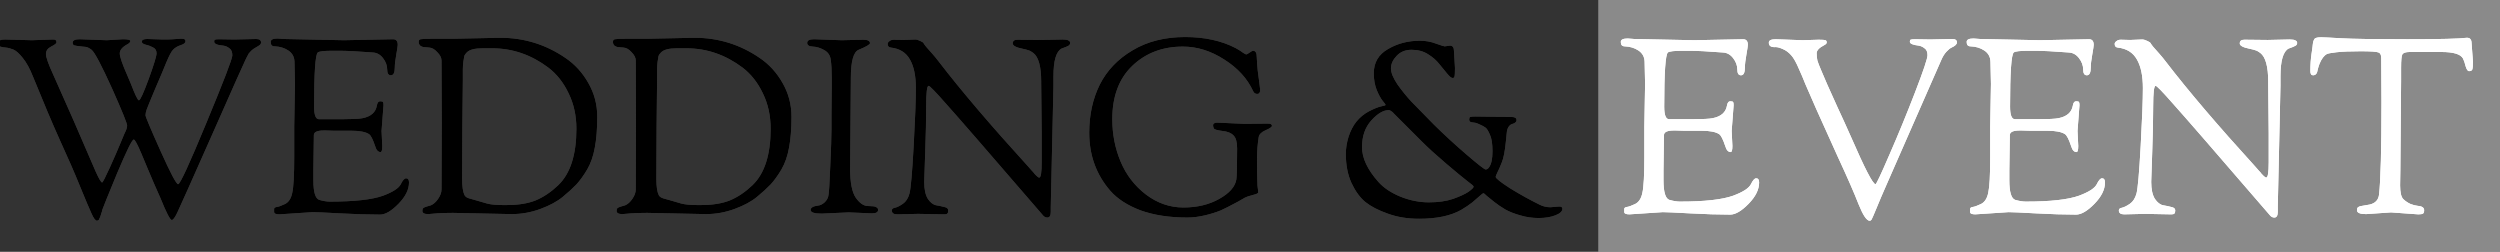 <?xml version="1.0" encoding="UTF-8"?> <svg xmlns="http://www.w3.org/2000/svg" width="3058" height="308" viewBox="0 0 3058 308" fill="none"><rect x="0" y="0" width="3058" height="308" fill="#333333" stroke="none"/> <g clip-path="url(#clip0)"> <rect x="1955" width="1103" height="308" fill="#C4C4C4" fill-opacity="0.6"></rect> <path d="M286.6 48.3L313.3 47.7C317.3 47.7 319.3 49.1 319.3 51.9C319.3 53.3 318.7 54.4 317.5 55.2C316.5 56 314.9 57 312.7 58.2C310.5 59.4 308.7 60.7 307.3 62.1C306.1 63.3 305.1 64.4 304.3 65.4C303.7 66.4 303 67.7 302.2 69.3C301.4 70.7 300.8 71.9 300.4 72.9C299 75.5 285.4 106 259.6 164.4C233.8 222.6 219.5 254.6 216.7 260.4C213.9 266.2 211.7 269.1 210.1 269.1C208.1 269.1 203.5 260.2 196.3 242.4C194.3 238 191.6 231.9 188.2 224.1C185 216.3 182.2 209.7 179.8 204.3C177.6 198.9 175.3 193.4 172.9 187.8C168.1 176.4 165 170.7 163.6 170.7C161.6 170.7 154.8 184.5 143.2 212.1C131.8 239.7 125.8 254.5 125.2 256.5C124.8 258.5 124.4 259.9 124 260.7C123.8 261.5 123.6 262.2 123.4 262.8C123.2 263.4 123 264 122.8 264.6C122.6 265.2 122.4 265.7 122.2 266.1C122 266.5 121.8 266.9 121.6 267.3C121.6 267.7 121.5 268 121.3 268.2C121.1 268.6 120.9 268.9 120.7 269.1C120.5 269.3 120.3 269.4 120.1 269.4C119.5 269.8 119 270 118.6 270C116.8 270 114.6 267.1 112 261.3C109.4 255.7 104.7 244.6 97.9 228C91.1 211.2 83 192.6 73.6 172.2C64.4 151.8 53.3 125.6 40.3 93.6C36.5 84 32.4 76.5 28 71.1C23.6 65.5 19.7 62 16.3 60.6C12.9 59.2 9.8 58.4 7 58.2C4.2 58 2 57.6 0.4 57C-1.2 56.4 -2 54.8 -2 52.2C-2 49.6 0.7 48.3 6.1 48.3L39.1 49.2L64.9 48.3C66.7 48.3 67.8 48.6 68.2 49.2C68.8 49.6 69.1 50.5 69.1 51.9C69.1 53.1 66.9 54.8 62.5 57C58.3 59.2 56.2 62.2 56.2 66C56.2 70 59.2 78.5 65.2 91.5C85.2 136.3 98.3 166.1 104.5 180.9C110.9 195.7 115.1 205.4 117.1 210C121.1 218.8 123.7 223.2 124.9 223.2C125.7 223.2 128.9 217 134.5 204.6C140.1 192.2 144.2 182.8 146.8 176.4C149.4 170 151.2 165.7 152.2 163.5C154.4 159.3 155.5 156 155.5 153.6C155.5 151 149.5 136.2 137.5 109.2C124.3 80 115.8 63.9 112 60.9C108.8 58.5 106.2 57.3 104.2 57.3L100.9 57C95.3 56.4 91.9 55.9 90.7 55.5C89.5 54.9 88.9 53.8 88.9 52.2C88.9 49.4 91.8 48 97.6 48L130.6 49.2L150.4 48C156.4 48 159.4 48.7 159.4 50.1C159.4 51.5 158.3 52.8 156.1 54C149.7 57.4 146.5 61.2 146.5 65.4C146.5 69.4 149.6 78.4 155.8 92.4C156.2 93.2 157.6 96.5 160 102.3C165.2 115.9 168.5 122.7 169.9 122.7C171.5 122.7 175.5 114 181.9 96.6C188.3 79 191.5 68.5 191.5 65.1C191.5 61.7 190 59.3 187 57.9C184 56.3 181 55.2 178 54.6C175 53.8 173.5 52.6 173.5 51C173.5 48.8 175.7 47.7 180.1 47.7L199.3 48.3H204.4C207.2 48.3 212.5 48 220.3 47.4H223C225.6 47.4 226.9 48.4 226.9 50.4C226.9 52.4 225 54 221.2 55.2C217.4 56.4 214.3 58.2 211.9 60.6C209.7 62.8 206.9 68 203.5 76.2C200.3 84.2 195.7 95.1 189.7 108.9C183.9 122.7 180.5 131 179.5 133.8C178.5 136.6 178 139 178 141C178 142.8 184.1 157.3 196.3 184.5C208.5 211.7 215.7 225.3 217.9 225.3C220.3 225.3 231.9 200.1 252.7 149.7C273.7 99.1 284.2 71.8 284.2 67.8C284.2 63.6 283 60.7 280.6 59.1C278.4 57.3 275.9 56.2 273.1 55.8C265.7 55.2 262 53.6 262 51C262 49.6 262.3 48.8 262.9 48.6C263.5 48.2 265.1 48 267.7 48L286.6 48.3ZM359.905 154.5L360.805 102.6C360.805 97.2 360.605 88.1 360.205 75.3C360.005 69.5 357.505 65 352.705 61.8C347.905 58.6 342.305 56.9 335.905 56.7C332.705 56.7 331.105 54.9 331.105 51.3C331.105 48.5 333.905 47.1 339.505 47.1L347.605 47.7L420.805 49.2L480.805 48C484.605 48 486.505 50.3 486.505 54.9C486.505 56.1 485.905 60.1 484.705 66.9C483.505 73.5 482.905 78.7 482.905 82.5C482.905 88.9 481.305 92.1 478.105 92.1C475.105 92.1 473.605 89.7 473.605 84.9C473.605 80.1 471.905 75.5 468.505 71.1C465.105 66.7 460.905 64.4 455.905 64.2C437.905 62.8 424.105 62.1 414.505 62.1H406.705C396.305 62.1 390.305 62.8 388.705 64.2C385.705 66.8 384.205 88.9 384.205 130.5C384.205 140.5 386.105 145.6 389.905 145.8H419.305C431.305 145.8 439.305 145.4 443.305 144.6C453.705 142.6 459.605 137.4 461.005 129C461.605 125.6 462.905 123.9 464.905 123.9C466.905 123.9 468.105 124.2 468.505 124.8C468.905 125.4 469.105 126.7 469.105 128.7L466.705 160.2L467.605 178.5C467.605 183.5 466.905 186 465.505 186C462.505 186 460.305 183.6 458.905 178.8C456.105 170.4 453.605 165.5 451.405 164.1C447.205 161.3 439.905 159.9 429.505 159.9H407.905L398.305 159.6H396.205C388.005 159.6 383.905 161.5 383.905 165.3L383.305 208.5V220.5C383.305 234.9 385.705 242.9 390.505 244.5C395.505 245.9 399.805 246.6 403.405 246.6C433.405 246.6 455.105 244.2 468.505 239.4C480.305 235 487.505 230.4 490.105 225.6C492.505 220.6 494.705 218.1 496.705 218.1C499.105 218.1 500.305 219.8 500.305 223.2C500.305 231.8 496.005 240.5 487.405 249.3C478.805 258.1 471.305 262.5 464.905 262.5C450.505 262.5 434.205 262 416.005 261C398.005 260 386.805 259.5 382.405 259.5L341.605 262.2C337.405 262.2 335.305 261.2 335.305 259.2V255.6C335.305 254.4 336.305 253.6 338.305 253.2C340.505 253 343.905 251.8 348.505 249.6C353.105 247.4 356.105 242.8 357.505 235.8C359.105 228.8 359.905 214.1 359.905 191.7V154.5ZM540.36 150.3L540.06 74.1C540.06 70.7 538.36 67.3 534.96 63.9C531.76 60.3 528.46 58.4 525.06 58.2C521.66 58 519.26 57.8 517.86 57.6C516.66 57.4 515.36 56.8 513.96 55.8C512.76 54.6 512.16 53.1 512.16 51.3C512.16 49.3 512.96 48.2 514.56 48C516.36 47.6 520.66 47.4 527.46 47.4H553.56L612.06 46.2C641.06 46.2 667.56 54.4 691.56 70.8C703.16 78.6 712.56 88.9 719.76 101.7C726.96 114.3 730.56 128 730.56 142.8C730.56 157.6 729.56 170.2 727.56 180.6C725.76 190.8 722.66 199.7 718.26 207.3C713.86 214.7 709.46 220.8 705.06 225.6C700.66 230.2 695.06 235.3 688.26 240.9C681.46 246.5 672.36 251.4 660.96 255.6C649.56 259.8 637.86 261.9 625.86 261.9L553.86 260.4C546.86 260.4 540.36 260.6 534.36 261C528.36 261.6 524.86 261.9 523.86 261.9C519.06 261.9 516.66 260.6 516.66 258C516.66 256.4 516.96 255.3 517.56 254.7C518.36 253.9 519.86 253.2 522.06 252.6C524.46 252 526.16 251.5 527.16 251.1C530.36 249.7 533.26 247.1 535.86 243.3C538.66 239.3 540.06 235.4 540.06 231.6C540.06 231.6 540.16 204.5 540.36 150.3ZM565.56 154.8L565.26 218.7C565.26 228.1 566.26 234.8 568.26 238.8C569.26 240.6 571.16 241.9 573.96 242.7C576.76 243.5 579.96 244.4 583.56 245.4C587.16 246.4 591.26 247.6 595.86 249C600.66 250.2 606.86 250.8 614.46 250.8H620.46C634.06 250.8 645.66 248.9 655.26 245.1C664.86 241.1 674.06 234.9 682.86 226.5C697.66 212.3 705.06 189.3 705.06 157.5C705.06 141.5 701.86 127 695.46 114C689.26 101 681.06 90.6 670.86 82.8C649.86 67 626.96 59.1 602.16 59.1H590.16C580.56 59.1 574.16 60.8 570.96 64.2C569.36 65.8 568.36 67.2 567.96 68.4C567.76 69.6 567.36 72 566.76 75.6C566.36 79 566.16 82 566.16 84.6V97.2L565.56 154.8ZM777.958 150.3L777.658 74.1C777.658 70.7 775.958 67.3 772.558 63.9C769.358 60.3 766.058 58.4 762.658 58.2C759.258 58 756.858 57.8 755.458 57.6C754.258 57.4 752.958 56.8 751.558 55.8C750.358 54.6 749.758 53.1 749.758 51.3C749.758 49.3 750.558 48.2 752.158 48C753.958 47.6 758.258 47.4 765.058 47.4H791.158L849.658 46.2C878.658 46.2 905.158 54.4 929.158 70.8C940.758 78.6 950.158 88.9 957.358 101.7C964.558 114.3 968.158 128 968.158 142.8C968.158 157.6 967.158 170.2 965.158 180.6C963.358 190.8 960.258 199.7 955.858 207.3C951.458 214.7 947.058 220.8 942.658 225.6C938.258 230.2 932.658 235.3 925.858 240.9C919.058 246.5 909.958 251.4 898.558 255.6C887.158 259.8 875.458 261.9 863.458 261.9L791.458 260.4C784.458 260.4 777.958 260.6 771.958 261C765.958 261.6 762.458 261.9 761.458 261.9C756.658 261.9 754.258 260.6 754.258 258C754.258 256.4 754.558 255.3 755.158 254.7C755.958 253.9 757.458 253.2 759.658 252.6C762.058 252 763.758 251.5 764.758 251.1C767.958 249.7 770.858 247.1 773.458 243.3C776.258 239.3 777.658 235.4 777.658 231.6C777.658 231.6 777.758 204.5 777.958 150.3ZM803.158 154.8L802.858 218.7C802.858 228.1 803.858 234.8 805.858 238.8C806.858 240.6 808.758 241.9 811.558 242.7C814.358 243.5 817.558 244.4 821.158 245.4C824.758 246.4 828.858 247.6 833.458 249C838.258 250.2 844.458 250.8 852.058 250.8H858.058C871.658 250.8 883.258 248.9 892.858 245.1C902.458 241.1 911.658 234.9 920.458 226.5C935.258 212.3 942.658 189.3 942.658 157.5C942.658 141.5 939.458 127 933.058 114C926.858 101 918.658 90.6 908.458 82.8C887.458 67 864.558 59.1 839.758 59.1H827.758C818.158 59.1 811.758 60.8 808.558 64.2C806.958 65.8 805.958 67.2 805.558 68.4C805.358 69.6 804.958 72 804.358 75.6C803.958 79 803.758 82 803.758 84.6V97.2L803.158 154.8ZM1017.06 140.4L1017.36 108V94.2C1017.36 85.4 1016.96 78.4 1016.16 73.2C1015.56 67.8 1012.86 63.8 1008.06 61.2C1003.46 58.6 998.855 57.2 994.255 57C989.655 56.8 987.355 55.3 987.355 52.5C987.355 49.5 990.155 48 995.755 48L1029.66 49.2L1056.06 48.6C1061.46 48.6 1064.16 50 1064.16 52.8C1064.16 54.4 1059.56 57.1 1050.36 60.9C1043.96 63.5 1040.76 75 1040.76 95.4L1039.86 206.4C1039.86 223.2 1042.16 235 1046.76 241.8C1051.56 248.6 1056.56 252 1061.76 252L1067.76 252.3C1069.16 252.3 1070.56 252.7 1071.96 253.5C1073.36 254.1 1074.06 255.2 1074.06 256.8C1074.06 259.6 1071.56 261 1066.56 261L1038.06 259.8L1005.06 261.3C996.055 261.3 991.555 259.8 991.555 256.8C991.555 254 994.655 252.2 1000.86 251.4C1003.26 251.2 1005.76 250 1008.36 247.8C1010.96 245.4 1012.56 242.8 1013.16 240C1013.96 237 1014.76 224.9 1015.56 203.7C1016.56 182.3 1017.06 166.9 1017.06 157.5V140.4ZM1122.99 261.6L1097.49 262.2C1093.09 262.2 1090.89 260.6 1090.89 257.4C1090.89 255.6 1092.19 254.5 1094.79 254.1C1097.39 253.5 1100.59 251.9 1104.39 249.3C1108.19 246.7 1110.89 242.5 1112.49 236.7C1114.09 230.7 1115.79 211.4 1117.59 178.8C1119.39 146.2 1120.29 122.5 1120.29 107.7C1120.29 92.9 1117.89 81.3 1113.09 72.9C1108.29 64.3 1100.49 59.4 1089.69 58.2C1087.09 58 1085.79 56.5 1085.79 53.7C1085.79 52.5 1086.49 51.4 1087.89 50.4C1089.29 49.2 1091.09 48.6 1093.29 48.6L1104.69 48.9L1119.39 48.3C1121.19 48.3 1123.29 48.9 1125.69 50.1C1128.09 51.1 1129.49 52.1 1129.89 53.1C1130.29 53.9 1131.39 55.4 1133.19 57.6C1134.99 59.6 1137.39 62.3 1140.39 65.7C1143.39 69.1 1146.09 72.4 1148.49 75.6C1175.69 111 1212.09 153.7 1257.69 203.7C1258.89 205.1 1260.29 206.7 1261.89 208.5C1263.69 210.3 1264.89 211.7 1265.49 212.7C1266.29 213.5 1267.09 214.3 1267.89 215.1C1269.29 216.5 1270.39 217.2 1271.19 217.2C1273.19 217.2 1274.19 211 1274.19 198.6V163.5L1273.59 102V99.9C1273.59 81.5 1270.39 69.8 1263.99 64.8C1261.59 63 1259.59 61.9 1257.99 61.5C1256.39 60.9 1254.09 60.3 1251.09 59.7C1242.89 58.1 1238.79 55.9 1238.79 53.1C1238.79 50.1 1240.69 48.6 1244.49 48.6L1272.99 48.9C1272.99 48.9 1281.99 48.7 1299.99 48.3C1303.39 48.3 1305.69 48.7 1306.89 49.5C1308.29 50.1 1308.99 51.1 1308.99 52.5C1308.99 53.9 1308.39 55 1307.19 55.8C1305.59 56.8 1302.69 58 1298.49 59.4C1291.89 63 1288.59 74.3 1288.59 93.3V104.7L1285.29 253.2V259.2C1285.29 263.8 1283.89 266.1 1281.09 266.1C1279.29 266.1 1277.69 265.4 1276.29 264C1209.89 187 1170.19 141.3 1157.19 126.9C1144.39 112.3 1137.29 105 1135.89 105C1133.89 105 1132.89 113.2 1132.89 129.6C1132.89 145.8 1132.49 164.9 1131.69 186.9C1130.89 208.7 1130.49 220.6 1130.49 222.6C1130.49 231.6 1131.99 238.5 1134.99 243.3C1138.19 247.9 1141.59 250.5 1145.19 251.1C1148.79 251.7 1152.09 252.4 1155.09 253.2C1158.29 253.8 1159.89 255.2 1159.89 257.4C1159.89 259.4 1159.49 260.7 1158.69 261.3C1158.09 261.9 1156.89 262.2 1155.09 262.2L1122.99 261.6ZM1522.55 151.5L1546.55 151.2H1551.05C1554.25 151.2 1555.85 152.1 1555.85 153.9C1555.85 155.3 1553.25 157.1 1548.05 159.3C1543.05 161.5 1540.25 164.3 1539.65 167.7C1538.25 176.3 1537.55 185.6 1537.55 195.6C1537.55 205.4 1537.65 212.6 1537.85 217.2C1538.05 221.8 1538.15 225.1 1538.15 227.1C1538.35 228.9 1538.55 230.5 1538.75 231.9C1538.95 233.3 1539.05 234.4 1539.05 235.2C1539.05 236 1538.25 236.7 1536.65 237.3C1535.25 237.7 1532.85 238.4 1529.45 239.4C1526.05 240.2 1522.95 241.5 1520.15 243.3C1517.35 244.9 1515.25 246.1 1513.85 246.9C1512.45 247.7 1510.55 248.7 1508.15 249.9C1505.95 251.1 1503.65 252.3 1501.25 253.5C1498.85 254.7 1496.15 256 1493.15 257.4C1490.15 258.6 1487.05 259.7 1483.85 260.7C1480.65 261.7 1477.35 262.6 1473.95 263.4C1466.35 265.2 1459.15 266.1 1452.35 266.1C1430.55 266.1 1411.55 263.2 1395.35 257.4C1379.35 251.4 1366.95 243.4 1358.15 233.4C1340.95 213.6 1332.35 189.9 1332.35 162.3C1332.35 140.5 1336.65 120.9 1345.25 103.5C1354.05 86.1 1367.45 72.1 1385.45 61.5C1403.45 50.7 1424.85 45.3 1449.65 45.3C1473.45 45.3 1494.05 49.8 1511.45 58.8C1515.45 61 1518.45 62.9 1520.45 64.5C1522.65 65.9 1523.95 66.6 1524.35 66.6C1524.95 66.6 1526.25 65.9 1528.25 64.5C1530.45 62.9 1531.95 62.1 1532.75 62.1C1535.75 62.1 1537.25 64.6 1537.25 69.6C1537.45 74.4 1537.85 80 1538.45 86.4C1539.25 92.8 1539.95 98.1 1540.55 102.3C1541.15 106.5 1541.45 109 1541.45 109.8C1541.45 113.2 1540.25 114.9 1537.85 114.9C1535.45 114.9 1533.75 113.7 1532.75 111.3C1525.75 96.1 1514.05 83.3 1497.65 72.9C1481.25 62.3 1464.35 57 1446.95 57C1421.95 57 1401.25 64.9 1384.85 80.7C1368.65 96.3 1360.55 118 1360.55 145.8C1360.55 164.2 1363.95 181.5 1370.75 197.7C1377.55 213.9 1387.85 227.3 1401.65 237.9C1415.65 248.5 1430.95 253.8 1447.55 253.8C1464.35 253.8 1478.95 250.3 1491.35 243.3C1503.95 236.3 1510.95 228.3 1512.35 219.3C1512.95 214.5 1513.25 201.9 1513.25 181.5C1513.25 173.7 1511.75 168.4 1508.75 165.6C1505.95 162.6 1501.45 160.8 1495.25 160.2C1489.05 159.4 1485.55 158.4 1484.75 157.2C1484.15 155.8 1483.85 154.5 1483.85 153.3C1483.85 151.1 1485.65 150 1489.25 150L1522.55 151.5ZM1896.42 253.5L1907.22 252.6C1909.82 252.6 1911.12 253.5 1911.12 255.3C1911.12 258.5 1908.22 261.2 1902.42 263.4C1896.82 265.6 1890.02 266.7 1882.02 266.7C1874.22 266.7 1866.72 265.6 1859.52 263.4C1852.32 261.4 1846.22 259 1841.22 256.2C1836.22 253.2 1831.82 250.2 1828.02 247.2C1824.22 244.2 1821.12 241.7 1818.72 239.7C1816.52 237.5 1815.12 236.4 1814.52 236.4C1813.92 236.4 1812.42 237.5 1810.02 239.7C1807.82 241.7 1804.82 244.3 1801.02 247.5C1797.22 250.5 1792.62 253.6 1787.22 256.8C1774.42 264 1757.32 267.6 1735.92 267.6C1721.72 267.6 1708.92 265.5 1697.52 261.3C1686.12 257.3 1677.02 252.6 1670.22 247.2C1663.62 241.8 1657.92 234 1653.12 223.8C1648.52 213.6 1646.22 201.8 1646.22 188.4C1646.22 181.6 1647.32 174.6 1649.52 167.4C1651.92 160 1655.12 153.8 1659.12 148.8C1663.32 143.6 1668.42 139.4 1674.42 136.2C1680.62 133 1685.52 131 1689.12 130.2C1692.92 129.4 1694.82 128.8 1694.82 128.4C1694.82 127.8 1693.62 126.1 1691.22 123.3C1688.82 120.3 1686.42 115.9 1684.02 110.1C1681.62 104.1 1680.42 97.3 1680.42 89.7C1680.42 76.5 1686.22 66.6 1697.82 60C1709.42 53.2 1722.42 49.8 1736.82 49.8C1743.82 49.8 1750.42 51 1756.62 53.4C1762.82 55.6 1766.32 56.7 1767.12 56.7L1773.72 55.8C1776.92 55.8 1778.52 58.1 1778.52 62.7L1779.72 83.1C1779.72 88.9 1779.52 92.4 1779.12 93.6C1778.92 94.8 1778.12 95.4 1776.72 95.4C1775.32 95.4 1773.12 93.6 1770.12 90C1767.12 86.4 1763.92 82.5 1760.52 78.3C1757.12 73.9 1752.52 69.9 1746.72 66.3C1741.12 62.7 1734.42 60.9 1726.62 60.9C1719.02 60.9 1712.92 63.4 1708.32 68.4C1703.72 73.2 1701.42 78.3 1701.42 83.7C1701.42 88.9 1704.12 95.5 1709.52 103.5C1715.12 111.3 1720.72 118.2 1726.32 124.2C1732.12 130.2 1741.32 139.6 1753.92 152.4C1766.72 165 1780.12 177.3 1794.12 189.3C1808.12 201.3 1815.82 207.3 1817.22 207.3C1818.82 207.3 1820.22 206.4 1821.42 204.6C1824.22 200.8 1825.62 194.3 1825.62 185.1C1825.62 175.7 1824.52 168.8 1822.32 164.4C1820.32 159.8 1818.52 157 1816.92 156C1815.32 154.8 1813.12 153.6 1810.32 152.4C1807.72 151 1805.32 150.2 1803.12 150C1801.12 149.8 1799.62 149.5 1798.62 149.1C1797.62 148.5 1797.12 147.5 1797.12 146.1C1797.12 144.5 1797.52 143.5 1798.32 143.1C1799.32 142.7 1801.42 142.5 1804.62 142.5L1849.32 143.1C1853.12 143.1 1855.02 144.4 1855.02 147C1855.02 149.2 1853.12 150.8 1849.32 151.8C1847.92 152.2 1846.52 153.4 1845.12 155.4C1843.92 157.4 1843.22 159.9 1843.02 162.9C1842.82 165.9 1842.52 168.9 1842.12 171.9C1840.92 184.5 1839.22 193.4 1837.02 198.6C1835.02 203.8 1833.22 207.9 1831.62 210.9C1830.22 213.9 1829.52 215.7 1829.52 216.3C1829.52 218.1 1835.42 222.8 1847.22 230.4C1859.22 237.8 1871.32 244.5 1883.52 250.5C1887.52 252.5 1891.82 253.5 1896.42 253.5ZM1686.12 222.6C1692.52 229.8 1701.52 235.8 1713.12 240.6C1724.72 245.2 1736.22 247.5 1747.62 247.5C1759.22 247.5 1769.12 246.1 1777.32 243.3C1785.72 240.3 1792.02 237.4 1796.22 234.6C1800.42 231.6 1802.52 229.5 1802.52 228.3C1802.52 227.5 1799.92 225.2 1794.72 221.4C1789.52 217.4 1780.92 210.3 1768.92 200.1C1756.92 189.9 1747.12 181 1739.52 173.4C1729.12 163 1721.02 154.9 1715.22 149.1C1709.42 143.3 1706.02 139.9 1705.02 138.9C1704.22 137.9 1703.52 137.2 1702.92 136.8C1702.32 136.4 1701.72 136 1701.12 135.6C1700.52 135 1699.72 134.7 1698.72 134.7C1692.12 134.7 1685.02 138.9 1677.42 147.3C1669.82 155.7 1666.02 166.6 1666.02 180C1666.02 193.4 1672.72 207.6 1686.12 222.6Z" fill="#626262"></path> <path d="M2011.37 154.5L2012.27 102.6C2012.27 97.2 2012.07 88.1 2011.67 75.3C2011.47 69.5 2008.97 65 2004.17 61.8C1999.37 58.6 1993.77 56.9 1987.37 56.7C1984.17 56.7 1982.57 54.9 1982.57 51.3C1982.57 48.5 1985.37 47.1 1990.97 47.1L1999.07 47.7L2072.27 49.2L2132.27 48C2136.07 48 2137.97 50.3 2137.97 54.9C2137.97 56.1 2137.37 60.1 2136.17 66.9C2134.97 73.5 2134.37 78.7 2134.37 82.5C2134.37 88.9 2132.77 92.1 2129.57 92.1C2126.57 92.1 2125.07 89.7 2125.07 84.9C2125.07 80.1 2123.37 75.5 2119.97 71.1C2116.57 66.7 2112.37 64.4 2107.37 64.2C2089.37 62.8 2075.57 62.1 2065.97 62.1H2058.17C2047.77 62.1 2041.77 62.8 2040.17 64.2C2037.17 66.8 2035.67 88.9 2035.67 130.5C2035.67 140.5 2037.57 145.6 2041.37 145.8H2070.77C2082.77 145.8 2090.77 145.4 2094.77 144.6C2105.17 142.6 2111.07 137.4 2112.47 129C2113.07 125.6 2114.37 123.9 2116.37 123.9C2118.37 123.9 2119.57 124.2 2119.97 124.8C2120.37 125.4 2120.57 126.7 2120.57 128.7L2118.17 160.2L2119.07 178.5C2119.07 183.5 2118.37 186 2116.97 186C2113.97 186 2111.77 183.6 2110.37 178.8C2107.57 170.4 2105.07 165.5 2102.87 164.1C2098.67 161.3 2091.37 159.9 2080.97 159.9H2059.37L2049.77 159.6H2047.67C2039.47 159.6 2035.37 161.5 2035.37 165.3L2034.77 208.5V220.5C2034.77 234.9 2037.17 242.9 2041.97 244.5C2046.97 245.9 2051.27 246.6 2054.87 246.6C2084.87 246.6 2106.57 244.2 2119.97 239.4C2131.77 235 2138.97 230.4 2141.57 225.6C2143.97 220.6 2146.17 218.1 2148.17 218.1C2150.57 218.1 2151.77 219.8 2151.77 223.2C2151.77 231.8 2147.47 240.5 2138.87 249.3C2130.27 258.1 2122.77 262.5 2116.37 262.5C2101.97 262.5 2085.67 262 2067.47 261C2049.47 260 2038.27 259.5 2033.87 259.5L1993.07 262.2C1988.87 262.2 1986.77 261.2 1986.77 259.2V255.6C1986.77 254.4 1987.77 253.6 1989.77 253.2C1991.97 253 1995.37 251.8 1999.97 249.6C2004.57 247.4 2007.57 242.8 2008.97 235.8C2010.57 228.8 2011.37 214.1 2011.37 191.7V154.5ZM2361.33 48.3L2388.03 47.7C2391.83 47.7 2393.73 49.1 2393.73 51.9C2393.73 54.1 2391.53 56.2 2387.13 58.2C2385.33 59 2383.23 60.7 2380.83 63.3C2378.43 65.9 2376.33 69.3 2374.53 73.5L2307.62 225.9C2302.83 236.7 2298.73 246.3 2295.33 254.7C2291.93 262.9 2289.93 267.5 2289.33 268.5C2288.73 269.5 2287.93 270 2286.93 270C2283.33 270 2278.83 263.3 2273.43 249.9C2268.23 236.5 2259.83 217.3 2248.23 192.3C2236.83 167.3 2228.03 147.8 2221.83 133.8C2215.63 119.8 2211.13 109.5 2208.33 102.9C2205.73 96.3 2203.23 90.4 2200.83 85.2C2197.23 76.6 2193.93 70.7 2190.93 67.5C2187.93 64.1 2184.53 61.6 2180.73 60C2177.13 58.4 2174.23 57.6 2172.03 57.6C2166.43 58 2163.63 56.2 2163.63 52.2C2163.63 49.4 2166.43 48 2172.03 48L2205.03 49.2L2224.53 48.6C2229.13 48.6 2231.93 48.8 2232.93 49.2C2233.93 49.6 2234.43 50.5 2234.43 51.9C2234.43 53.1 2233.43 54.2 2231.43 55.2C2225.23 58.4 2222.13 61.7 2222.13 65.1C2222.13 68.3 2222.43 71.3 2223.03 74.1C2223.83 76.7 2225.43 80.8 2227.83 86.4C2230.23 92 2232.63 97.6 2235.03 103.2C2237.63 108.8 2241.73 117.9 2247.33 130.5C2253.13 142.9 2258.73 155.2 2264.13 167.4C2280.93 206 2290.93 225.3 2294.13 225.3C2295.13 225.3 2300.83 213.2 2311.23 189C2321.83 164.8 2332.23 139.5 2342.43 113.1C2352.63 86.7 2357.73 71.5 2357.73 67.5C2357.73 63.5 2356.53 60.7 2354.13 59.1C2351.93 57.3 2349.53 56.2 2346.93 55.8C2339.73 55 2336.13 53.4 2336.13 51C2336.13 49.6 2336.43 48.8 2337.03 48.6C2337.83 48.2 2339.63 48 2342.43 48L2361.33 48.3ZM2434.42 154.5L2435.32 102.6C2435.32 97.2 2435.12 88.1 2434.72 75.3C2434.52 69.5 2432.02 65 2427.22 61.8C2422.42 58.6 2416.82 56.9 2410.42 56.7C2407.22 56.7 2405.62 54.9 2405.62 51.3C2405.62 48.5 2408.42 47.1 2414.02 47.1L2422.12 47.7L2495.32 49.2L2555.32 48C2559.12 48 2561.02 50.3 2561.02 54.9C2561.02 56.1 2560.42 60.1 2559.22 66.9C2558.02 73.5 2557.42 78.7 2557.42 82.5C2557.42 88.9 2555.82 92.1 2552.62 92.1C2549.62 92.1 2548.12 89.7 2548.12 84.9C2548.12 80.1 2546.42 75.5 2543.02 71.1C2539.62 66.7 2535.42 64.4 2530.42 64.2C2512.42 62.8 2498.62 62.1 2489.02 62.1H2481.22C2470.82 62.1 2464.82 62.8 2463.22 64.2C2460.22 66.8 2458.72 88.9 2458.72 130.5C2458.72 140.5 2460.62 145.6 2464.42 145.8H2493.82C2505.82 145.8 2513.82 145.4 2517.82 144.6C2528.22 142.6 2534.12 137.4 2535.52 129C2536.12 125.6 2537.42 123.9 2539.42 123.9C2541.42 123.9 2542.62 124.2 2543.02 124.8C2543.42 125.4 2543.62 126.7 2543.62 128.7L2541.22 160.2L2542.12 178.5C2542.12 183.5 2541.42 186 2540.02 186C2537.02 186 2534.82 183.6 2533.42 178.8C2530.62 170.4 2528.12 165.5 2525.92 164.1C2521.72 161.3 2514.42 159.9 2504.02 159.9H2482.42L2472.82 159.6H2470.72C2462.52 159.6 2458.42 161.5 2458.42 165.3L2457.82 208.5V220.5C2457.82 234.9 2460.22 242.9 2465.02 244.5C2470.02 245.9 2474.32 246.6 2477.92 246.6C2507.92 246.6 2529.62 244.2 2543.02 239.4C2554.82 235 2562.02 230.4 2564.62 225.6C2567.02 220.6 2569.22 218.1 2571.22 218.1C2573.62 218.1 2574.82 219.8 2574.82 223.2C2574.82 231.8 2570.52 240.5 2561.92 249.3C2553.32 258.1 2545.82 262.5 2539.42 262.5C2525.02 262.5 2508.72 262 2490.52 261C2472.52 260 2461.32 259.5 2456.92 259.5L2416.12 262.2C2411.92 262.2 2409.82 261.2 2409.82 259.2V255.6C2409.82 254.4 2410.82 253.6 2412.82 253.2C2415.02 253 2418.42 251.8 2423.02 249.6C2427.62 247.4 2430.62 242.8 2432.02 235.8C2433.62 228.8 2434.42 214.1 2434.42 191.7V154.5ZM2623.87 261.6L2598.37 262.2C2593.97 262.2 2591.77 260.6 2591.77 257.4C2591.77 255.6 2593.07 254.5 2595.67 254.1C2598.27 253.5 2601.47 251.9 2605.27 249.3C2609.07 246.7 2611.77 242.5 2613.37 236.7C2614.97 230.7 2616.67 211.4 2618.47 178.8C2620.27 146.2 2621.17 122.5 2621.17 107.7C2621.17 92.9 2618.77 81.3 2613.97 72.9C2609.17 64.3 2601.37 59.4 2590.57 58.2C2587.97 58 2586.67 56.5 2586.67 53.7C2586.67 52.5 2587.37 51.4 2588.77 50.4C2590.17 49.2 2591.97 48.6 2594.17 48.6L2605.57 48.9L2620.27 48.3C2622.07 48.3 2624.17 48.9 2626.57 50.1C2628.97 51.1 2630.37 52.1 2630.77 53.1C2631.17 53.9 2632.27 55.4 2634.07 57.6C2635.87 59.6 2638.27 62.3 2641.27 65.7C2644.27 69.1 2646.97 72.4 2649.37 75.6C2676.57 111 2712.97 153.7 2758.57 203.7C2759.77 205.1 2761.17 206.7 2762.77 208.5C2764.57 210.3 2765.77 211.7 2766.37 212.7C2767.17 213.5 2767.97 214.3 2768.77 215.1C2770.17 216.5 2771.27 217.2 2772.07 217.2C2774.07 217.2 2775.07 211 2775.07 198.6V163.5L2774.47 102V99.9C2774.47 81.5 2771.27 69.8 2764.87 64.8C2762.47 63 2760.47 61.9 2758.87 61.5C2757.27 60.9 2754.97 60.3 2751.97 59.7C2743.77 58.1 2739.67 55.9 2739.67 53.1C2739.67 50.1 2741.57 48.6 2745.37 48.6L2773.87 48.9C2773.87 48.9 2782.87 48.7 2800.87 48.3C2804.27 48.3 2806.57 48.7 2807.77 49.5C2809.17 50.1 2809.87 51.1 2809.87 52.5C2809.87 53.9 2809.27 55 2808.07 55.8C2806.47 56.8 2803.57 58 2799.37 59.4C2792.77 63 2789.47 74.3 2789.47 93.3V104.7L2786.17 253.2V259.2C2786.17 263.8 2784.77 266.1 2781.97 266.1C2780.17 266.1 2778.57 265.4 2777.17 264C2710.77 187 2671.07 141.3 2658.07 126.9C2645.27 112.3 2638.17 105 2636.77 105C2634.77 105 2633.77 113.2 2633.77 129.6C2633.77 145.8 2633.37 164.9 2632.57 186.9C2631.77 208.7 2631.37 220.6 2631.37 222.6C2631.37 231.6 2632.87 238.5 2635.87 243.3C2639.07 247.9 2642.47 250.5 2646.07 251.1C2649.67 251.7 2652.97 252.4 2655.97 253.2C2659.17 253.8 2660.77 255.2 2660.77 257.4C2660.77 259.4 2660.37 260.7 2659.57 261.3C2658.97 261.9 2657.77 262.2 2655.97 262.2L2623.87 261.6ZM2839.23 45.6C2841.83 45.6 2849.93 46 2863.53 46.8C2877.33 47.6 2904.33 48 2944.53 48C2984.73 48 3009.03 47.4 3017.43 46.2C3019.63 46.2 3021.13 46.8 3021.93 48C3022.73 49.2 3023.13 50.3 3023.13 51.3L3024.93 75.6C3024.93 80.6 3024.63 83.8 3024.03 85.2C3023.43 86.4 3022.13 87 3020.13 87C3018.53 87 3017.13 85 3015.93 81C3014.93 76.8 3013.83 73.6 3012.63 71.4C3009.63 66.2 3000.93 63.6 2986.53 63.6H2947.53C2942.73 63.6 2939.73 64.6 2938.53 66.6C2937.53 68.4 2937.03 73.8 2937.03 82.8V97.5L2936.13 207.3L2935.83 226.8C2935.83 235.4 2937.13 241 2939.73 243.6C2942.53 246.2 2945.53 248.2 2948.73 249.6C2951.93 250.8 2954.63 251.5 2956.83 251.7C2962.43 252.1 2965.23 253.9 2965.23 257.1C2965.23 259.3 2964.73 260.7 2963.73 261.3C2962.73 261.9 2960.83 262.2 2958.03 262.2L2924.73 259.8L2894.13 261.9C2886.73 261.9 2883.03 260.3 2883.03 257.1C2883.03 255.1 2883.63 253.8 2884.83 253.2C2886.03 252.4 2888.33 251.8 2891.73 251.4C2895.33 250.8 2897.63 250.4 2898.63 250.2C2905.43 248.6 2909.23 244.6 2910.03 238.2C2912.03 220.6 2913.03 182.8 2913.03 124.8L2912.73 71.1C2912.73 67.3 2911.63 65 2909.43 64.2C2907.23 63.2 2899.93 62.7 2887.53 62.7C2875.13 62.7 2865.33 63.1 2858.13 63.9C2851.13 64.7 2847.03 65.5 2845.83 66.3C2844.63 66.9 2843.13 68.3 2841.33 70.5C2839.73 72.7 2838.33 75.3 2837.13 78.3C2836.13 81.1 2835.43 83.4 2835.03 85.2C2834.43 89.8 2832.53 92.1 2829.33 92.1C2827.13 92.1 2826.03 90.4 2826.03 87C2826.03 79 2826.53 71.8 2827.53 65.4C2828.53 58.8 2829.03 55 2829.03 54C2829.23 53 2829.33 52.4 2829.33 52.2C2829.53 51.8 2829.63 51.3 2829.63 50.7C2829.83 49.9 2830.03 49.4 2830.23 49.2C2830.43 48.8 2830.63 48.4 2830.83 48C2831.23 47.4 2831.63 47 2832.03 46.8C2832.43 46.6 2832.93 46.4 2833.53 46.2C2834.73 45.8 2836.63 45.6 2839.23 45.6Z" fill="white"></path> <path d="M286.6 48.3L313.3 47.7C317.3 47.7 319.3 49.1 319.3 51.9C319.3 53.3 318.7 54.4 317.5 55.2C316.5 56 314.9 57 312.7 58.2C310.5 59.4 308.7 60.7 307.3 62.1C306.1 63.3 305.1 64.4 304.3 65.4C303.7 66.4 303 67.7 302.2 69.3C301.4 70.7 300.8 71.9 300.4 72.9C299 75.5 285.4 106 259.6 164.4C233.8 222.6 219.5 254.6 216.7 260.4C213.9 266.2 211.7 269.1 210.1 269.1C208.1 269.1 203.5 260.2 196.3 242.4C194.3 238 191.6 231.9 188.2 224.1C185 216.3 182.2 209.7 179.8 204.3C177.6 198.9 175.3 193.4 172.9 187.8C168.1 176.4 165 170.7 163.6 170.7C161.6 170.7 154.8 184.5 143.2 212.1C131.8 239.7 125.8 254.5 125.2 256.5C124.8 258.5 124.4 259.9 124 260.7C123.8 261.5 123.6 262.2 123.4 262.8C123.2 263.4 123 264 122.8 264.6C122.6 265.2 122.4 265.7 122.2 266.1C122 266.5 121.8 266.9 121.6 267.3C121.6 267.7 121.5 268 121.3 268.2C121.1 268.6 120.9 268.9 120.7 269.1C120.5 269.3 120.3 269.4 120.1 269.4C119.5 269.8 119 270 118.6 270C116.8 270 114.6 267.1 112 261.3C109.4 255.7 104.7 244.6 97.9 228C91.1 211.2 83 192.6 73.6 172.2C64.4 151.8 53.3 125.6 40.3 93.6C36.5 84 32.4 76.5 28 71.1C23.6 65.5 19.7 62 16.3 60.6C12.9 59.2 9.8 58.4 7 58.2C4.2 58 2 57.6 0.4 57C-1.2 56.4 -2 54.8 -2 52.2C-2 49.6 0.7 48.3 6.1 48.3L39.1 49.2L64.9 48.3C66.7 48.3 67.8 48.6 68.2 49.2C68.8 49.6 69.1 50.5 69.1 51.9C69.1 53.1 66.9 54.8 62.5 57C58.3 59.2 56.2 62.2 56.2 66C56.2 70 59.2 78.5 65.2 91.5C85.2 136.3 98.3 166.1 104.5 180.9C110.9 195.7 115.1 205.4 117.1 210C121.1 218.8 123.7 223.2 124.9 223.2C125.7 223.2 128.9 217 134.5 204.6C140.1 192.2 144.2 182.8 146.8 176.4C149.4 170 151.2 165.7 152.2 163.5C154.4 159.3 155.5 156 155.5 153.6C155.5 151 149.5 136.2 137.5 109.2C124.3 80 115.8 63.9 112 60.9C108.8 58.5 106.2 57.3 104.2 57.3L100.9 57C95.3 56.4 91.9 55.9 90.7 55.5C89.5 54.9 88.9 53.8 88.9 52.2C88.9 49.4 91.8 48 97.6 48L130.6 49.2L150.4 48C156.4 48 159.4 48.7 159.4 50.1C159.4 51.5 158.3 52.8 156.1 54C149.7 57.4 146.5 61.2 146.5 65.4C146.5 69.4 149.6 78.4 155.8 92.4C156.2 93.2 157.6 96.5 160 102.3C165.2 115.9 168.5 122.7 169.9 122.7C171.5 122.7 175.5 114 181.9 96.6C188.3 79 191.5 68.5 191.5 65.1C191.5 61.7 190 59.3 187 57.9C184 56.3 181 55.2 178 54.6C175 53.8 173.5 52.6 173.5 51C173.5 48.8 175.7 47.7 180.1 47.7L199.3 48.3H204.4C207.2 48.3 212.5 48 220.3 47.4H223C225.6 47.4 226.9 48.4 226.9 50.4C226.9 52.4 225 54 221.2 55.2C217.4 56.4 214.3 58.2 211.9 60.6C209.7 62.8 206.9 68 203.5 76.2C200.3 84.2 195.7 95.1 189.7 108.9C183.9 122.7 180.5 131 179.5 133.8C178.5 136.6 178 139 178 141C178 142.8 184.1 157.3 196.3 184.5C208.5 211.7 215.7 225.3 217.9 225.3C220.3 225.3 231.9 200.1 252.7 149.7C273.7 99.1 284.2 71.8 284.2 67.8C284.2 63.6 283 60.7 280.6 59.1C278.4 57.3 275.9 56.2 273.1 55.8C265.7 55.2 262 53.6 262 51C262 49.6 262.3 48.8 262.9 48.6C263.5 48.2 265.1 48 267.7 48L286.6 48.3ZM359.905 154.5L360.805 102.6C360.805 97.2 360.605 88.1 360.205 75.3C360.005 69.5 357.505 65 352.705 61.8C347.905 58.6 342.305 56.9 335.905 56.7C332.705 56.7 331.105 54.9 331.105 51.3C331.105 48.5 333.905 47.1 339.505 47.1L347.605 47.7L420.805 49.2L480.805 48C484.605 48 486.505 50.3 486.505 54.9C486.505 56.1 485.905 60.1 484.705 66.9C483.505 73.5 482.905 78.7 482.905 82.5C482.905 88.9 481.305 92.1 478.105 92.1C475.105 92.1 473.605 89.7 473.605 84.9C473.605 80.1 471.905 75.5 468.505 71.1C465.105 66.7 460.905 64.4 455.905 64.2C437.905 62.8 424.105 62.1 414.505 62.1H406.705C396.305 62.1 390.305 62.8 388.705 64.2C385.705 66.8 384.205 88.9 384.205 130.5C384.205 140.5 386.105 145.6 389.905 145.8H419.305C431.305 145.8 439.305 145.4 443.305 144.6C453.705 142.6 459.605 137.4 461.005 129C461.605 125.6 462.905 123.9 464.905 123.9C466.905 123.9 468.105 124.2 468.505 124.8C468.905 125.4 469.105 126.7 469.105 128.7L466.705 160.2L467.605 178.5C467.605 183.5 466.905 186 465.505 186C462.505 186 460.305 183.6 458.905 178.8C456.105 170.4 453.605 165.5 451.405 164.1C447.205 161.3 439.905 159.9 429.505 159.9H407.905L398.305 159.6H396.205C388.005 159.6 383.905 161.5 383.905 165.3L383.305 208.5V220.5C383.305 234.9 385.705 242.9 390.505 244.5C395.505 245.9 399.805 246.6 403.405 246.6C433.405 246.6 455.105 244.2 468.505 239.4C480.305 235 487.505 230.4 490.105 225.6C492.505 220.6 494.705 218.1 496.705 218.1C499.105 218.1 500.305 219.8 500.305 223.2C500.305 231.8 496.005 240.5 487.405 249.3C478.805 258.1 471.305 262.5 464.905 262.5C450.505 262.5 434.205 262 416.005 261C398.005 260 386.805 259.5 382.405 259.5L341.605 262.2C337.405 262.2 335.305 261.2 335.305 259.2V255.6C335.305 254.4 336.305 253.6 338.305 253.2C340.505 253 343.905 251.8 348.505 249.6C353.105 247.4 356.105 242.8 357.505 235.8C359.105 228.8 359.905 214.1 359.905 191.7V154.5ZM540.36 150.3L540.06 74.1C540.06 70.7 538.36 67.3 534.96 63.9C531.76 60.3 528.46 58.4 525.06 58.2C521.66 58 519.26 57.8 517.86 57.6C516.66 57.4 515.36 56.8 513.96 55.8C512.76 54.6 512.16 53.1 512.16 51.3C512.16 49.3 512.96 48.2 514.56 48C516.36 47.6 520.66 47.4 527.46 47.4H553.56L612.06 46.2C641.06 46.2 667.56 54.4 691.56 70.8C703.16 78.6 712.56 88.9 719.76 101.7C726.96 114.3 730.56 128 730.56 142.8C730.56 157.6 729.56 170.2 727.56 180.6C725.76 190.8 722.66 199.7 718.26 207.3C713.86 214.7 709.46 220.8 705.06 225.6C700.66 230.2 695.06 235.3 688.26 240.9C681.46 246.5 672.36 251.4 660.96 255.6C649.56 259.8 637.86 261.9 625.86 261.9L553.86 260.4C546.86 260.4 540.36 260.6 534.36 261C528.36 261.6 524.86 261.9 523.86 261.9C519.06 261.9 516.66 260.6 516.66 258C516.66 256.4 516.96 255.3 517.56 254.7C518.36 253.9 519.86 253.2 522.06 252.6C524.46 252 526.16 251.5 527.16 251.1C530.36 249.7 533.26 247.1 535.86 243.3C538.66 239.3 540.06 235.4 540.06 231.6C540.06 231.6 540.16 204.5 540.36 150.3ZM565.56 154.8L565.26 218.7C565.26 228.1 566.26 234.8 568.26 238.8C569.26 240.6 571.16 241.9 573.96 242.7C576.76 243.5 579.96 244.4 583.56 245.4C587.16 246.4 591.26 247.6 595.86 249C600.66 250.2 606.86 250.8 614.46 250.8H620.46C634.06 250.8 645.66 248.9 655.26 245.1C664.86 241.1 674.06 234.9 682.86 226.5C697.66 212.3 705.06 189.3 705.06 157.5C705.06 141.5 701.86 127 695.46 114C689.26 101 681.06 90.6 670.86 82.8C649.86 67 626.96 59.1 602.16 59.1H590.16C580.56 59.1 574.16 60.8 570.96 64.2C569.36 65.8 568.36 67.2 567.96 68.4C567.76 69.6 567.36 72 566.76 75.6C566.36 79 566.16 82 566.16 84.6V97.2L565.56 154.8ZM777.958 150.3L777.658 74.1C777.658 70.7 775.958 67.3 772.558 63.9C769.358 60.3 766.058 58.4 762.658 58.2C759.258 58 756.858 57.8 755.458 57.6C754.258 57.4 752.958 56.8 751.558 55.8C750.358 54.6 749.758 53.1 749.758 51.3C749.758 49.3 750.558 48.2 752.158 48C753.958 47.6 758.258 47.4 765.058 47.4H791.158L849.658 46.2C878.658 46.2 905.158 54.4 929.158 70.8C940.758 78.6 950.158 88.9 957.358 101.7C964.558 114.3 968.158 128 968.158 142.8C968.158 157.6 967.158 170.2 965.158 180.6C963.358 190.8 960.258 199.7 955.858 207.3C951.458 214.7 947.058 220.8 942.658 225.6C938.258 230.2 932.658 235.3 925.858 240.9C919.058 246.5 909.958 251.4 898.558 255.6C887.158 259.8 875.458 261.9 863.458 261.9L791.458 260.4C784.458 260.4 777.958 260.6 771.958 261C765.958 261.6 762.458 261.9 761.458 261.9C756.658 261.9 754.258 260.6 754.258 258C754.258 256.4 754.558 255.3 755.158 254.7C755.958 253.9 757.458 253.2 759.658 252.6C762.058 252 763.758 251.5 764.758 251.1C767.958 249.7 770.858 247.1 773.458 243.3C776.258 239.3 777.658 235.4 777.658 231.6C777.658 231.6 777.758 204.5 777.958 150.3ZM803.158 154.8L802.858 218.7C802.858 228.1 803.858 234.8 805.858 238.8C806.858 240.6 808.758 241.9 811.558 242.7C814.358 243.5 817.558 244.4 821.158 245.4C824.758 246.4 828.858 247.6 833.458 249C838.258 250.2 844.458 250.8 852.058 250.8H858.058C871.658 250.8 883.258 248.9 892.858 245.1C902.458 241.1 911.658 234.9 920.458 226.5C935.258 212.3 942.658 189.3 942.658 157.5C942.658 141.5 939.458 127 933.058 114C926.858 101 918.658 90.6 908.458 82.8C887.458 67 864.558 59.1 839.758 59.1H827.758C818.158 59.1 811.758 60.8 808.558 64.2C806.958 65.8 805.958 67.2 805.558 68.4C805.358 69.6 804.958 72 804.358 75.6C803.958 79 803.758 82 803.758 84.6V97.2L803.158 154.8ZM1017.06 140.4L1017.36 108V94.2C1017.36 85.4 1016.96 78.4 1016.16 73.2C1015.56 67.8 1012.86 63.8 1008.06 61.2C1003.46 58.6 998.855 57.2 994.255 57C989.655 56.8 987.355 55.3 987.355 52.5C987.355 49.5 990.155 48 995.755 48L1029.66 49.2L1056.06 48.6C1061.46 48.6 1064.16 50 1064.16 52.8C1064.16 54.4 1059.56 57.1 1050.36 60.9C1043.96 63.5 1040.76 75 1040.76 95.4L1039.86 206.4C1039.86 223.2 1042.16 235 1046.76 241.8C1051.56 248.6 1056.56 252 1061.76 252L1067.76 252.3C1069.16 252.3 1070.56 252.7 1071.96 253.5C1073.36 254.1 1074.06 255.2 1074.06 256.8C1074.06 259.6 1071.56 261 1066.56 261L1038.06 259.8L1005.06 261.3C996.055 261.3 991.555 259.8 991.555 256.8C991.555 254 994.655 252.2 1000.86 251.4C1003.26 251.2 1005.76 250 1008.36 247.8C1010.96 245.4 1012.56 242.8 1013.16 240C1013.96 237 1014.76 224.9 1015.56 203.7C1016.56 182.3 1017.06 166.9 1017.06 157.5V140.4ZM1122.99 261.6L1097.49 262.2C1093.09 262.2 1090.89 260.6 1090.89 257.4C1090.89 255.6 1092.19 254.5 1094.79 254.1C1097.39 253.5 1100.59 251.9 1104.39 249.3C1108.19 246.7 1110.89 242.5 1112.49 236.7C1114.09 230.7 1115.79 211.4 1117.59 178.8C1119.39 146.2 1120.29 122.5 1120.29 107.7C1120.29 92.9 1117.89 81.3 1113.09 72.9C1108.29 64.3 1100.49 59.4 1089.69 58.2C1087.09 58 1085.79 56.5 1085.79 53.7C1085.79 52.5 1086.49 51.4 1087.89 50.4C1089.29 49.2 1091.09 48.6 1093.29 48.6L1104.69 48.9L1119.39 48.3C1121.19 48.3 1123.29 48.9 1125.69 50.1C1128.09 51.1 1129.49 52.1 1129.89 53.1C1130.29 53.9 1131.39 55.4 1133.19 57.6C1134.99 59.6 1137.39 62.3 1140.39 65.7C1143.39 69.1 1146.09 72.4 1148.49 75.6C1175.69 111 1212.09 153.7 1257.69 203.7C1258.89 205.1 1260.29 206.7 1261.89 208.5C1263.69 210.3 1264.89 211.7 1265.49 212.7C1266.29 213.5 1267.09 214.3 1267.89 215.1C1269.29 216.5 1270.39 217.2 1271.19 217.2C1273.19 217.2 1274.19 211 1274.19 198.6V163.5L1273.59 102V99.9C1273.59 81.5 1270.39 69.8 1263.99 64.8C1261.59 63 1259.59 61.9 1257.99 61.5C1256.39 60.9 1254.09 60.3 1251.09 59.7C1242.89 58.1 1238.79 55.9 1238.79 53.1C1238.79 50.1 1240.69 48.6 1244.49 48.6L1272.99 48.9C1272.99 48.9 1281.99 48.7 1299.99 48.3C1303.39 48.3 1305.69 48.7 1306.89 49.5C1308.29 50.1 1308.99 51.1 1308.99 52.5C1308.99 53.9 1308.39 55 1307.19 55.8C1305.59 56.8 1302.69 58 1298.49 59.4C1291.89 63 1288.59 74.3 1288.59 93.3V104.7L1285.29 253.2V259.2C1285.29 263.8 1283.89 266.1 1281.09 266.1C1279.29 266.1 1277.69 265.4 1276.29 264C1209.89 187 1170.19 141.3 1157.19 126.9C1144.39 112.3 1137.29 105 1135.89 105C1133.89 105 1132.89 113.2 1132.89 129.6C1132.89 145.8 1132.49 164.9 1131.69 186.9C1130.89 208.7 1130.49 220.6 1130.49 222.6C1130.49 231.6 1131.99 238.5 1134.99 243.3C1138.19 247.9 1141.59 250.5 1145.19 251.1C1148.79 251.7 1152.09 252.4 1155.09 253.2C1158.29 253.8 1159.89 255.2 1159.89 257.4C1159.89 259.4 1159.49 260.7 1158.69 261.3C1158.09 261.9 1156.89 262.2 1155.09 262.2L1122.99 261.6ZM1522.55 151.5L1546.55 151.2H1551.05C1554.25 151.2 1555.85 152.1 1555.85 153.9C1555.85 155.3 1553.25 157.1 1548.05 159.3C1543.05 161.5 1540.25 164.3 1539.65 167.7C1538.25 176.3 1537.55 185.6 1537.55 195.6C1537.55 205.4 1537.65 212.6 1537.85 217.2C1538.05 221.8 1538.15 225.1 1538.15 227.1C1538.35 228.9 1538.55 230.5 1538.75 231.9C1538.95 233.3 1539.05 234.4 1539.05 235.2C1539.05 236 1538.25 236.7 1536.65 237.3C1535.25 237.7 1532.85 238.4 1529.45 239.4C1526.05 240.2 1522.95 241.5 1520.15 243.3C1517.35 244.9 1515.25 246.1 1513.85 246.9C1512.45 247.7 1510.55 248.7 1508.15 249.9C1505.95 251.1 1503.65 252.3 1501.25 253.5C1498.85 254.7 1496.15 256 1493.15 257.4C1490.15 258.6 1487.05 259.7 1483.85 260.7C1480.65 261.7 1477.35 262.6 1473.95 263.4C1466.35 265.2 1459.15 266.1 1452.35 266.1C1430.55 266.1 1411.55 263.2 1395.35 257.4C1379.35 251.4 1366.95 243.4 1358.15 233.4C1340.95 213.6 1332.35 189.9 1332.35 162.3C1332.35 140.5 1336.65 120.9 1345.25 103.5C1354.05 86.1 1367.45 72.1 1385.45 61.5C1403.45 50.7 1424.85 45.3 1449.65 45.3C1473.45 45.3 1494.05 49.8 1511.45 58.8C1515.45 61 1518.45 62.9 1520.45 64.5C1522.65 65.9 1523.95 66.6 1524.35 66.6C1524.95 66.6 1526.25 65.9 1528.25 64.5C1530.45 62.9 1531.95 62.1 1532.75 62.1C1535.75 62.1 1537.25 64.6 1537.25 69.6C1537.45 74.4 1537.85 80 1538.45 86.4C1539.25 92.8 1539.95 98.1 1540.55 102.3C1541.15 106.5 1541.45 109 1541.45 109.8C1541.45 113.2 1540.25 114.9 1537.85 114.9C1535.45 114.9 1533.75 113.7 1532.75 111.3C1525.75 96.1 1514.05 83.3 1497.65 72.9C1481.25 62.3 1464.35 57 1446.95 57C1421.95 57 1401.25 64.9 1384.85 80.7C1368.65 96.3 1360.55 118 1360.55 145.8C1360.55 164.2 1363.95 181.5 1370.75 197.7C1377.55 213.9 1387.85 227.3 1401.65 237.9C1415.65 248.5 1430.95 253.8 1447.55 253.8C1464.35 253.8 1478.95 250.3 1491.35 243.3C1503.95 236.3 1510.95 228.3 1512.35 219.3C1512.95 214.5 1513.25 201.9 1513.25 181.5C1513.25 173.7 1511.75 168.4 1508.75 165.6C1505.95 162.6 1501.45 160.8 1495.25 160.2C1489.05 159.4 1485.55 158.4 1484.75 157.2C1484.15 155.8 1483.85 154.5 1483.85 153.3C1483.85 151.1 1485.65 150 1489.25 150L1522.55 151.5ZM1896.42 253.5L1907.22 252.6C1909.82 252.6 1911.12 253.5 1911.12 255.3C1911.12 258.5 1908.22 261.2 1902.42 263.4C1896.82 265.6 1890.02 266.7 1882.02 266.7C1874.22 266.7 1866.72 265.6 1859.52 263.4C1852.32 261.4 1846.22 259 1841.22 256.2C1836.22 253.2 1831.82 250.2 1828.02 247.2C1824.22 244.2 1821.12 241.7 1818.72 239.7C1816.52 237.5 1815.12 236.4 1814.52 236.4C1813.92 236.4 1812.42 237.5 1810.02 239.7C1807.82 241.7 1804.82 244.3 1801.02 247.5C1797.22 250.5 1792.62 253.6 1787.22 256.8C1774.42 264 1757.32 267.6 1735.92 267.6C1721.72 267.6 1708.92 265.5 1697.52 261.3C1686.12 257.3 1677.02 252.6 1670.22 247.2C1663.62 241.8 1657.92 234 1653.12 223.8C1648.52 213.6 1646.22 201.8 1646.22 188.4C1646.22 181.6 1647.32 174.6 1649.52 167.4C1651.92 160 1655.12 153.8 1659.12 148.8C1663.32 143.6 1668.42 139.4 1674.42 136.2C1680.62 133 1685.52 131 1689.12 130.2C1692.92 129.4 1694.82 128.8 1694.82 128.4C1694.82 127.8 1693.62 126.1 1691.22 123.3C1688.82 120.3 1686.42 115.9 1684.02 110.1C1681.62 104.1 1680.42 97.3 1680.42 89.7C1680.42 76.5 1686.22 66.6 1697.82 60C1709.42 53.2 1722.42 49.8 1736.82 49.8C1743.82 49.8 1750.42 51 1756.62 53.4C1762.82 55.6 1766.32 56.7 1767.12 56.7L1773.72 55.8C1776.92 55.8 1778.52 58.1 1778.52 62.7L1779.72 83.1C1779.72 88.9 1779.52 92.4 1779.12 93.6C1778.92 94.8 1778.12 95.4 1776.72 95.4C1775.32 95.4 1773.12 93.6 1770.12 90C1767.12 86.4 1763.92 82.5 1760.52 78.3C1757.12 73.9 1752.52 69.9 1746.72 66.3C1741.12 62.7 1734.42 60.9 1726.62 60.9C1719.02 60.9 1712.92 63.4 1708.32 68.4C1703.72 73.2 1701.42 78.3 1701.42 83.7C1701.42 88.9 1704.12 95.5 1709.52 103.5C1715.12 111.3 1720.72 118.2 1726.32 124.2C1732.12 130.2 1741.32 139.6 1753.92 152.4C1766.72 165 1780.12 177.3 1794.12 189.3C1808.12 201.3 1815.82 207.3 1817.22 207.3C1818.82 207.3 1820.22 206.4 1821.42 204.6C1824.22 200.8 1825.62 194.3 1825.62 185.1C1825.62 175.7 1824.52 168.8 1822.32 164.4C1820.32 159.8 1818.52 157 1816.92 156C1815.32 154.8 1813.12 153.6 1810.32 152.4C1807.72 151 1805.32 150.2 1803.12 150C1801.12 149.8 1799.62 149.5 1798.62 149.1C1797.62 148.5 1797.12 147.5 1797.12 146.1C1797.12 144.5 1797.52 143.5 1798.32 143.1C1799.32 142.7 1801.42 142.5 1804.62 142.5L1849.32 143.1C1853.12 143.1 1855.02 144.4 1855.02 147C1855.02 149.2 1853.12 150.8 1849.32 151.8C1847.92 152.2 1846.52 153.4 1845.12 155.4C1843.92 157.4 1843.22 159.9 1843.02 162.9C1842.82 165.9 1842.52 168.9 1842.12 171.9C1840.92 184.5 1839.22 193.4 1837.02 198.6C1835.02 203.8 1833.22 207.9 1831.62 210.9C1830.22 213.9 1829.52 215.7 1829.52 216.3C1829.52 218.1 1835.42 222.8 1847.22 230.4C1859.22 237.8 1871.32 244.5 1883.52 250.5C1887.52 252.5 1891.82 253.5 1896.42 253.5ZM1686.12 222.6C1692.52 229.8 1701.52 235.8 1713.12 240.6C1724.72 245.2 1736.22 247.5 1747.62 247.5C1759.22 247.5 1769.12 246.1 1777.32 243.3C1785.72 240.3 1792.02 237.4 1796.22 234.6C1800.42 231.6 1802.52 229.5 1802.52 228.3C1802.52 227.5 1799.92 225.2 1794.72 221.4C1789.52 217.4 1780.92 210.3 1768.92 200.1C1756.92 189.9 1747.12 181 1739.52 173.4C1729.12 163 1721.02 154.9 1715.22 149.1C1709.42 143.3 1706.02 139.9 1705.02 138.9C1704.22 137.9 1703.52 137.2 1702.92 136.8C1702.32 136.4 1701.72 136 1701.12 135.6C1700.52 135 1699.72 134.7 1698.72 134.7C1692.12 134.7 1685.02 138.9 1677.42 147.3C1669.82 155.7 1666.02 166.6 1666.02 180C1666.02 193.4 1672.72 207.6 1686.12 222.6Z" fill="black"></path> <path d="M2011.37 154.5L2012.27 102.6C2012.27 97.2 2012.07 88.1 2011.67 75.3C2011.47 69.5 2008.97 65 2004.17 61.8C1999.37 58.6 1993.77 56.9 1987.37 56.7C1984.17 56.7 1982.57 54.9 1982.57 51.3C1982.57 48.5 1985.37 47.1 1990.97 47.1L1999.07 47.7L2072.27 49.2L2132.27 48C2136.07 48 2137.97 50.3 2137.97 54.9C2137.97 56.1 2137.37 60.1 2136.17 66.9C2134.97 73.5 2134.37 78.7 2134.37 82.5C2134.37 88.9 2132.77 92.1 2129.57 92.1C2126.57 92.1 2125.07 89.7 2125.07 84.9C2125.07 80.1 2123.37 75.5 2119.97 71.1C2116.57 66.7 2112.37 64.4 2107.37 64.2C2089.37 62.8 2075.57 62.1 2065.97 62.1H2058.17C2047.77 62.1 2041.77 62.8 2040.17 64.2C2037.17 66.8 2035.67 88.9 2035.67 130.5C2035.67 140.5 2037.57 145.6 2041.37 145.8H2070.77C2082.77 145.8 2090.77 145.4 2094.77 144.6C2105.17 142.6 2111.07 137.4 2112.47 129C2113.07 125.6 2114.37 123.9 2116.37 123.9C2118.37 123.9 2119.57 124.2 2119.97 124.8C2120.37 125.4 2120.57 126.7 2120.57 128.7L2118.17 160.2L2119.07 178.5C2119.07 183.5 2118.37 186 2116.97 186C2113.97 186 2111.77 183.6 2110.37 178.8C2107.57 170.4 2105.07 165.5 2102.87 164.1C2098.67 161.3 2091.37 159.9 2080.97 159.9H2059.37L2049.77 159.6H2047.67C2039.47 159.6 2035.37 161.5 2035.37 165.3L2034.77 208.5V220.5C2034.77 234.9 2037.17 242.9 2041.97 244.5C2046.97 245.9 2051.27 246.6 2054.87 246.6C2084.87 246.6 2106.57 244.2 2119.97 239.4C2131.77 235 2138.97 230.4 2141.57 225.6C2143.97 220.6 2146.17 218.1 2148.17 218.1C2150.57 218.1 2151.77 219.8 2151.77 223.2C2151.77 231.8 2147.47 240.5 2138.87 249.3C2130.27 258.1 2122.77 262.5 2116.37 262.5C2101.97 262.5 2085.67 262 2067.47 261C2049.47 260 2038.27 259.5 2033.87 259.5L1993.07 262.2C1988.87 262.2 1986.77 261.2 1986.77 259.2V255.6C1986.77 254.4 1987.77 253.6 1989.77 253.2C1991.97 253 1995.37 251.8 1999.97 249.6C2004.57 247.4 2007.57 242.8 2008.97 235.8C2010.57 228.8 2011.37 214.1 2011.37 191.7V154.5ZM2361.33 48.3L2388.03 47.7C2391.83 47.7 2393.73 49.1 2393.73 51.9C2393.73 54.1 2391.53 56.2 2387.13 58.2C2385.33 59 2383.23 60.7 2380.83 63.3C2378.43 65.9 2376.33 69.3 2374.53 73.5L2307.62 225.9C2302.83 236.7 2298.73 246.3 2295.33 254.7C2291.93 262.9 2289.93 267.5 2289.33 268.5C2288.73 269.5 2287.93 270 2286.93 270C2283.33 270 2278.83 263.3 2273.43 249.9C2268.23 236.5 2259.83 217.3 2248.23 192.3C2236.83 167.3 2228.03 147.8 2221.83 133.8C2215.63 119.8 2211.13 109.5 2208.33 102.9C2205.73 96.3 2203.23 90.4 2200.83 85.2C2197.23 76.6 2193.93 70.7 2190.93 67.5C2187.93 64.1 2184.53 61.6 2180.73 60C2177.13 58.4 2174.23 57.6 2172.03 57.6C2166.43 58 2163.63 56.2 2163.63 52.2C2163.63 49.4 2166.43 48 2172.03 48L2205.03 49.2L2224.53 48.6C2229.13 48.6 2231.93 48.8 2232.93 49.2C2233.93 49.6 2234.43 50.5 2234.43 51.9C2234.43 53.1 2233.43 54.2 2231.43 55.2C2225.23 58.4 2222.13 61.7 2222.13 65.1C2222.13 68.3 2222.43 71.3 2223.03 74.1C2223.83 76.7 2225.43 80.8 2227.83 86.4C2230.23 92 2232.63 97.6 2235.03 103.2C2237.63 108.8 2241.73 117.9 2247.33 130.5C2253.13 142.9 2258.73 155.2 2264.13 167.4C2280.93 206 2290.93 225.3 2294.13 225.3C2295.13 225.3 2300.83 213.2 2311.23 189C2321.83 164.8 2332.23 139.5 2342.43 113.1C2352.63 86.7 2357.73 71.5 2357.73 67.5C2357.73 63.5 2356.53 60.7 2354.13 59.1C2351.93 57.3 2349.53 56.2 2346.93 55.8C2339.73 55 2336.13 53.4 2336.13 51C2336.13 49.6 2336.43 48.8 2337.03 48.6C2337.83 48.2 2339.63 48 2342.43 48L2361.33 48.3ZM2434.42 154.5L2435.32 102.6C2435.32 97.2 2435.12 88.1 2434.72 75.3C2434.52 69.5 2432.02 65 2427.22 61.8C2422.42 58.6 2416.82 56.9 2410.42 56.7C2407.22 56.7 2405.62 54.9 2405.62 51.3C2405.62 48.5 2408.42 47.1 2414.02 47.1L2422.12 47.7L2495.32 49.2L2555.32 48C2559.12 48 2561.02 50.3 2561.02 54.9C2561.02 56.1 2560.42 60.1 2559.22 66.9C2558.02 73.5 2557.42 78.7 2557.42 82.5C2557.42 88.9 2555.82 92.1 2552.62 92.1C2549.62 92.1 2548.12 89.7 2548.12 84.9C2548.12 80.1 2546.42 75.5 2543.02 71.1C2539.62 66.7 2535.42 64.4 2530.42 64.2C2512.42 62.8 2498.62 62.1 2489.02 62.1H2481.22C2470.82 62.1 2464.82 62.8 2463.22 64.2C2460.22 66.8 2458.72 88.9 2458.72 130.5C2458.72 140.5 2460.62 145.6 2464.42 145.8H2493.82C2505.82 145.8 2513.82 145.4 2517.82 144.6C2528.22 142.6 2534.12 137.4 2535.52 129C2536.12 125.6 2537.42 123.9 2539.42 123.9C2541.42 123.9 2542.62 124.2 2543.02 124.8C2543.42 125.4 2543.62 126.7 2543.62 128.7L2541.22 160.2L2542.12 178.5C2542.12 183.5 2541.42 186 2540.02 186C2537.02 186 2534.82 183.6 2533.42 178.8C2530.62 170.4 2528.12 165.5 2525.92 164.1C2521.72 161.3 2514.42 159.9 2504.02 159.9H2482.42L2472.82 159.6H2470.72C2462.52 159.6 2458.42 161.5 2458.42 165.3L2457.82 208.5V220.5C2457.82 234.9 2460.22 242.9 2465.02 244.5C2470.02 245.9 2474.32 246.6 2477.92 246.6C2507.92 246.6 2529.62 244.2 2543.02 239.4C2554.82 235 2562.02 230.4 2564.62 225.6C2567.02 220.6 2569.22 218.1 2571.22 218.1C2573.62 218.1 2574.82 219.8 2574.82 223.2C2574.82 231.8 2570.52 240.5 2561.92 249.3C2553.32 258.1 2545.82 262.5 2539.42 262.5C2525.02 262.5 2508.72 262 2490.52 261C2472.52 260 2461.32 259.5 2456.92 259.5L2416.12 262.2C2411.92 262.2 2409.82 261.2 2409.82 259.2V255.6C2409.82 254.4 2410.82 253.6 2412.82 253.2C2415.02 253 2418.42 251.8 2423.02 249.6C2427.62 247.4 2430.62 242.8 2432.02 235.8C2433.62 228.8 2434.42 214.1 2434.42 191.7V154.5ZM2623.87 261.6L2598.37 262.2C2593.97 262.2 2591.77 260.6 2591.77 257.4C2591.77 255.6 2593.07 254.5 2595.67 254.1C2598.27 253.5 2601.47 251.9 2605.27 249.3C2609.07 246.7 2611.77 242.5 2613.37 236.7C2614.97 230.7 2616.67 211.4 2618.47 178.8C2620.27 146.2 2621.17 122.5 2621.17 107.7C2621.17 92.9 2618.77 81.3 2613.97 72.9C2609.17 64.3 2601.37 59.4 2590.57 58.2C2587.97 58 2586.67 56.5 2586.67 53.7C2586.67 52.5 2587.37 51.4 2588.77 50.4C2590.17 49.2 2591.97 48.6 2594.17 48.6L2605.57 48.9L2620.27 48.3C2622.07 48.3 2624.17 48.9 2626.57 50.1C2628.97 51.1 2630.37 52.1 2630.77 53.1C2631.17 53.9 2632.27 55.4 2634.07 57.6C2635.87 59.6 2638.27 62.3 2641.27 65.7C2644.27 69.1 2646.97 72.4 2649.37 75.6C2676.57 111 2712.97 153.7 2758.57 203.7C2759.77 205.1 2761.17 206.7 2762.77 208.5C2764.57 210.3 2765.77 211.7 2766.37 212.7C2767.17 213.5 2767.97 214.3 2768.77 215.1C2770.17 216.5 2771.27 217.2 2772.07 217.2C2774.07 217.2 2775.07 211 2775.07 198.6V163.5L2774.47 102V99.9C2774.47 81.5 2771.27 69.8 2764.87 64.8C2762.47 63 2760.47 61.9 2758.87 61.5C2757.27 60.9 2754.97 60.3 2751.97 59.7C2743.77 58.1 2739.67 55.9 2739.67 53.1C2739.67 50.1 2741.57 48.6 2745.37 48.6L2773.87 48.9C2773.87 48.9 2782.87 48.7 2800.87 48.3C2804.27 48.3 2806.57 48.7 2807.77 49.5C2809.17 50.1 2809.87 51.1 2809.87 52.5C2809.87 53.9 2809.27 55 2808.07 55.8C2806.47 56.8 2803.57 58 2799.37 59.4C2792.77 63 2789.47 74.3 2789.47 93.3V104.7L2786.17 253.2V259.2C2786.17 263.8 2784.77 266.1 2781.97 266.1C2780.17 266.1 2778.57 265.4 2777.17 264C2710.77 187 2671.07 141.3 2658.07 126.9C2645.27 112.3 2638.17 105 2636.77 105C2634.77 105 2633.77 113.2 2633.77 129.6C2633.77 145.8 2633.37 164.9 2632.57 186.9C2631.77 208.7 2631.37 220.6 2631.37 222.6C2631.37 231.6 2632.87 238.5 2635.87 243.3C2639.07 247.9 2642.47 250.5 2646.07 251.1C2649.67 251.7 2652.97 252.4 2655.97 253.2C2659.17 253.8 2660.77 255.2 2660.77 257.4C2660.77 259.4 2660.37 260.7 2659.57 261.3C2658.97 261.9 2657.77 262.2 2655.97 262.2L2623.87 261.6ZM2839.23 45.6C2841.83 45.6 2849.93 46 2863.53 46.8C2877.33 47.6 2904.33 48 2944.53 48C2984.73 48 3009.03 47.4 3017.43 46.2C3019.63 46.2 3021.13 46.8 3021.93 48C3022.73 49.2 3023.13 50.3 3023.13 51.3L3024.93 75.6C3024.93 80.6 3024.63 83.8 3024.03 85.2C3023.43 86.4 3022.13 87 3020.13 87C3018.53 87 3017.13 85 3015.93 81C3014.93 76.8 3013.83 73.6 3012.63 71.4C3009.63 66.2 3000.93 63.6 2986.53 63.6H2947.53C2942.73 63.6 2939.73 64.6 2938.53 66.6C2937.53 68.4 2937.03 73.8 2937.03 82.8V97.5L2936.13 207.3L2935.83 226.8C2935.83 235.4 2937.13 241 2939.73 243.6C2942.53 246.2 2945.53 248.2 2948.73 249.6C2951.93 250.8 2954.63 251.5 2956.83 251.7C2962.43 252.1 2965.23 253.9 2965.23 257.1C2965.23 259.3 2964.73 260.7 2963.73 261.3C2962.73 261.9 2960.83 262.2 2958.03 262.2L2924.73 259.8L2894.13 261.9C2886.73 261.9 2883.03 260.3 2883.03 257.1C2883.03 255.1 2883.63 253.8 2884.83 253.2C2886.03 252.4 2888.33 251.8 2891.73 251.4C2895.33 250.8 2897.63 250.4 2898.63 250.2C2905.43 248.6 2909.23 244.6 2910.03 238.2C2912.03 220.6 2913.03 182.8 2913.03 124.8L2912.73 71.1C2912.73 67.3 2911.63 65 2909.43 64.2C2907.23 63.2 2899.93 62.7 2887.53 62.7C2875.13 62.7 2865.33 63.1 2858.13 63.9C2851.13 64.7 2847.03 65.5 2845.83 66.3C2844.63 66.9 2843.13 68.3 2841.33 70.5C2839.73 72.7 2838.33 75.3 2837.13 78.3C2836.13 81.1 2835.43 83.4 2835.03 85.2C2834.43 89.8 2832.53 92.1 2829.33 92.1C2827.13 92.1 2826.03 90.4 2826.03 87C2826.03 79 2826.53 71.8 2827.53 65.4C2828.53 58.8 2829.03 55 2829.03 54C2829.23 53 2829.33 52.4 2829.33 52.2C2829.53 51.8 2829.63 51.3 2829.63 50.7C2829.83 49.9 2830.03 49.4 2830.23 49.2C2830.43 48.8 2830.63 48.4 2830.83 48C2831.23 47.4 2831.63 47 2832.03 46.8C2832.43 46.6 2832.93 46.4 2833.53 46.2C2834.73 45.8 2836.63 45.6 2839.23 45.6Z" fill="white"></path> </g> <defs> <clipPath id="clip0"> <rect width="3058" height="308" fill="white"></rect> </clipPath> </defs> </svg> 
